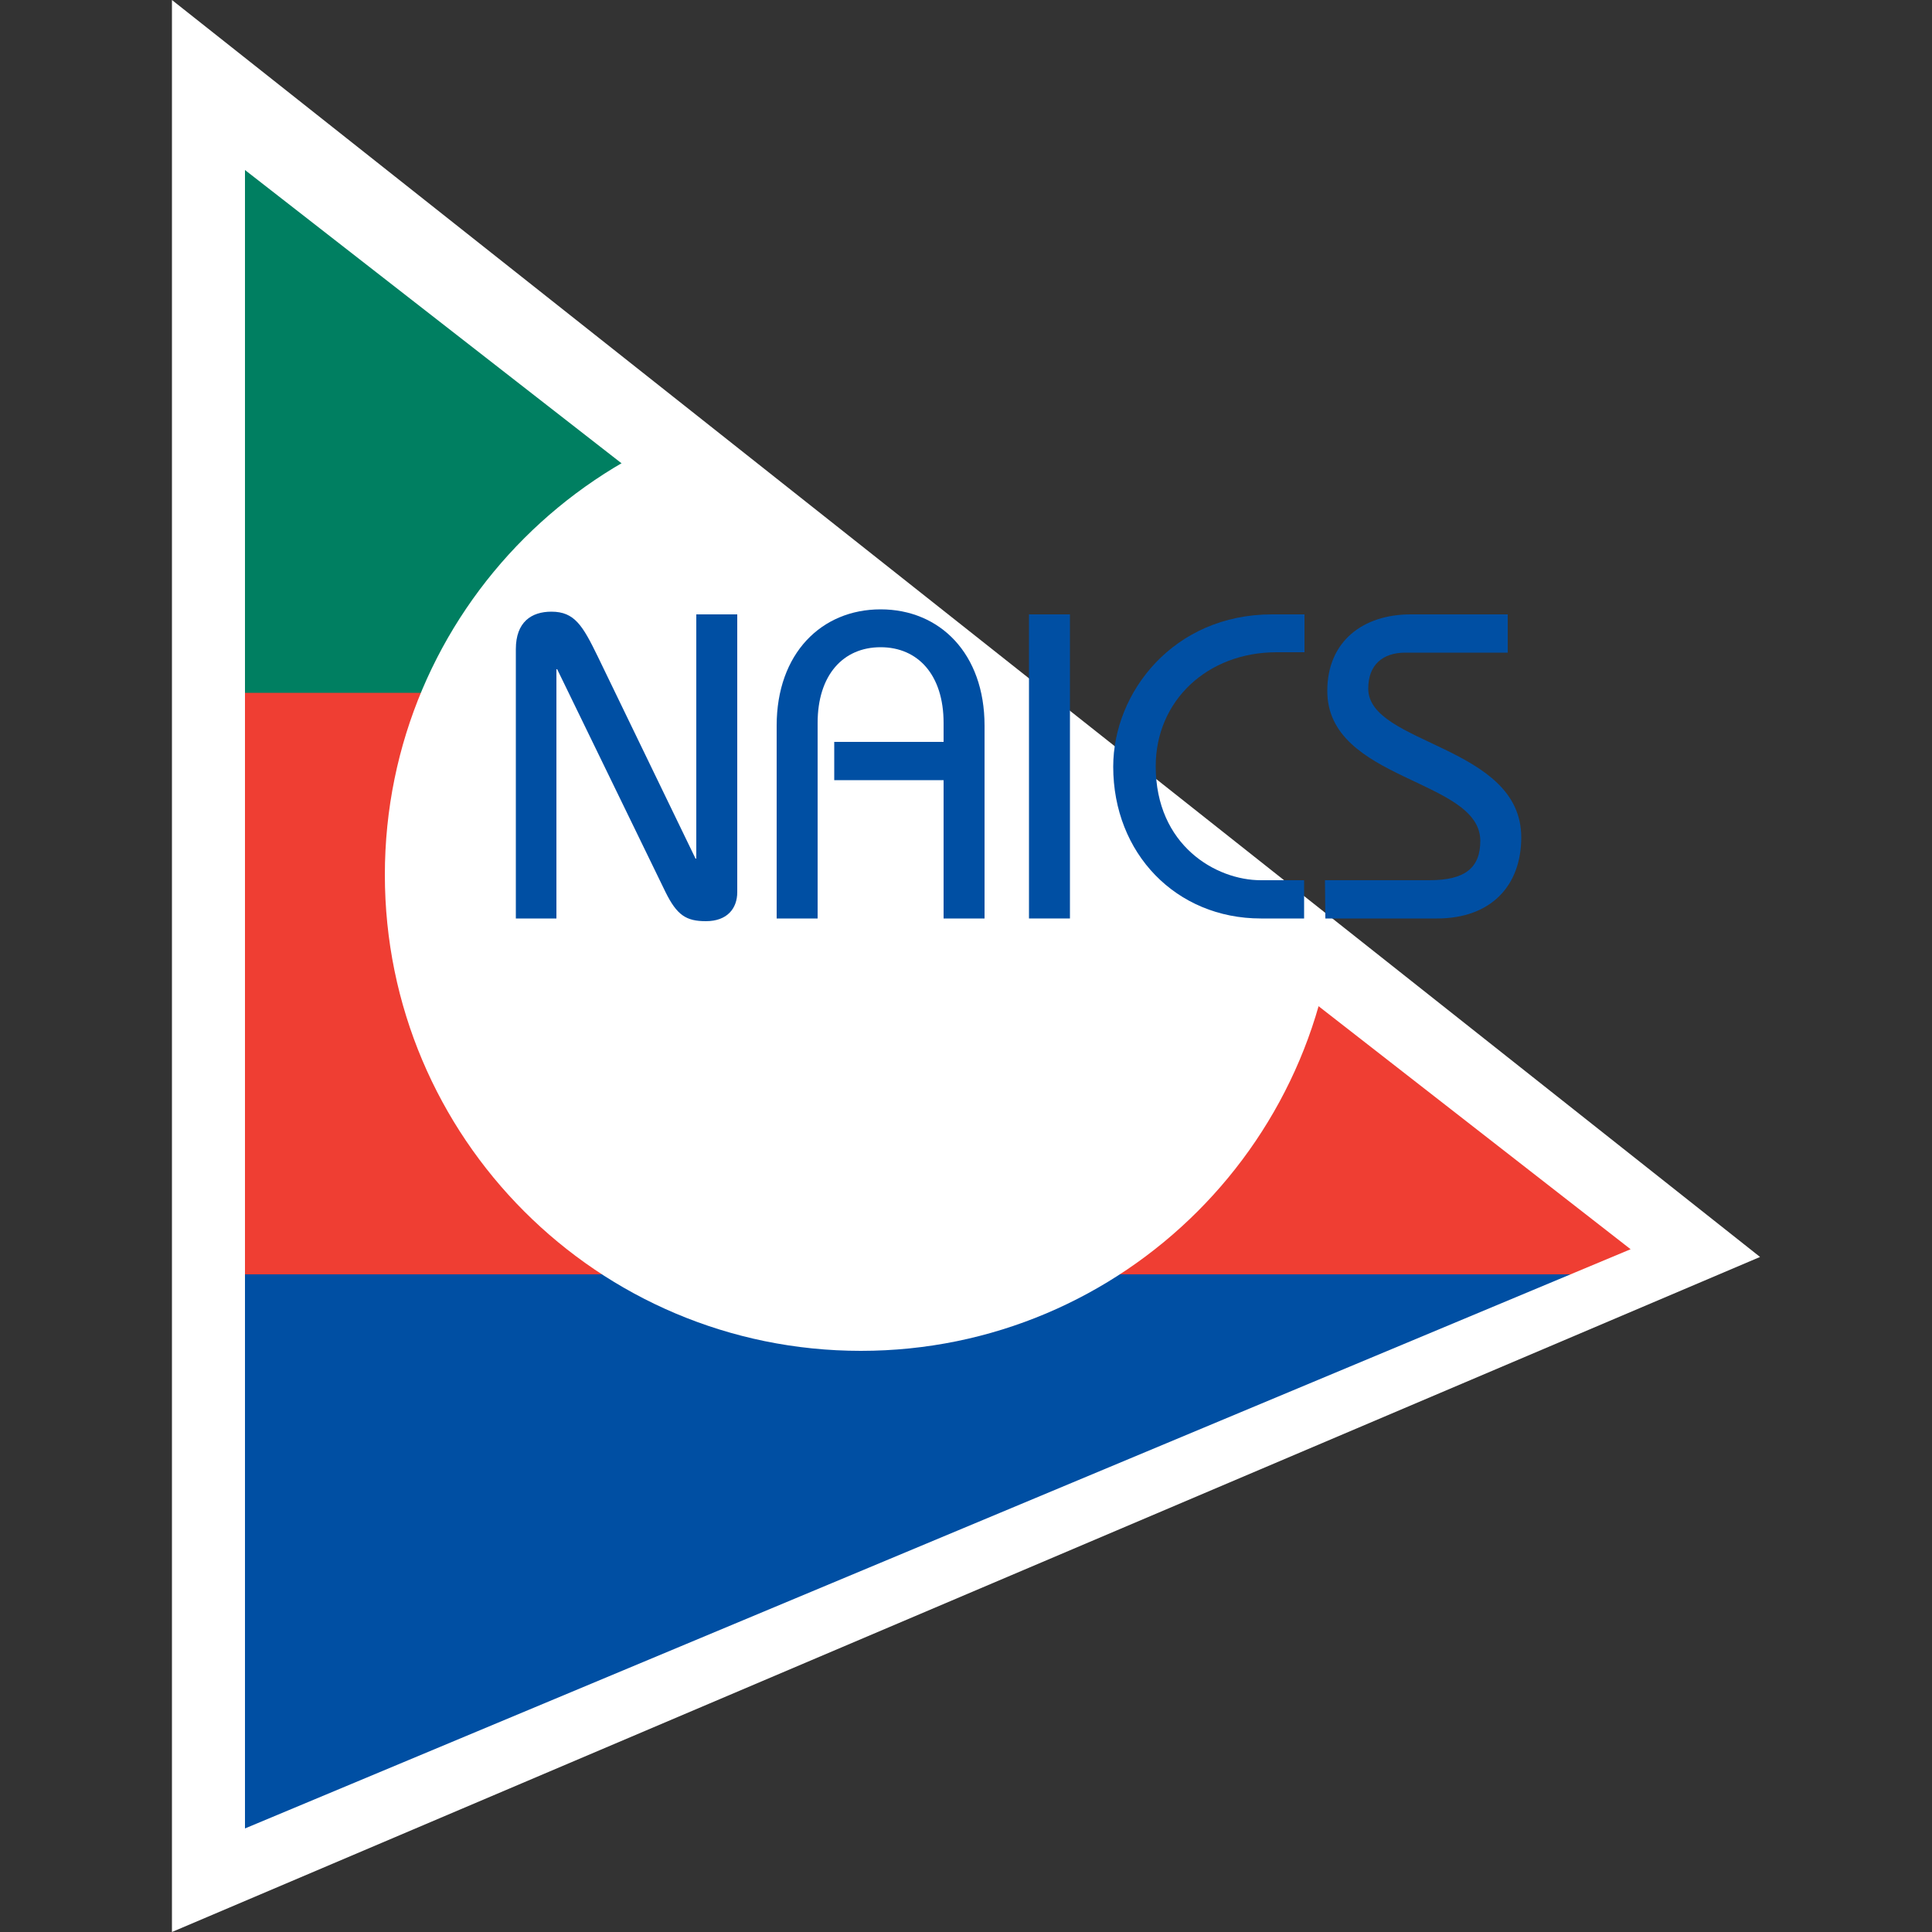 <?xml version="1.0" encoding="UTF-8"?>
<!-- Generator: Adobe Illustrator 27.3.1, SVG Export Plug-In . SVG Version: 6.00 Build 0)  -->
<svg xmlns="http://www.w3.org/2000/svg" xmlns:xlink="http://www.w3.org/1999/xlink" version="1.1" id="Layer_1" x="0px" y="0px" width="500px" height="500px" viewBox="0 0 500 500" style="enable-background:new 0 0 500 500;" xml:space="preserve">
<rect x="0" y="0" width="500" height="500" fill="#333333" stroke="none"/>
<style type="text/css">
	.st0{fill:#FFFFFF;}
	.st1{clip-path:url(#SVGID_00000077319115450095773410000014396771829023721887_);fill:#007F61;}
	.st2{clip-path:url(#SVGID_00000172440765351491142050000005797886761620710070_);fill:#EF3E33;}
	.st3{clip-path:url(#SVGID_00000134953114844977501590000004561123666016714141_);fill:#004FA3;}
	.st4{clip-path:url(#SVGID_00000161594348142564622080000007740502549730838148_);fill:#FFFFFF;}
	.st5{fill-rule:evenodd;clip-rule:evenodd;fill:#004FA3;}
</style>
<g>
	<polyline class="st0" points="455.5,325.3 44.5,500 44.5,0 455.5,325.3  "></polyline>
	<g>
		<g>
			<defs>
				<polyline id="SVGID_1_" points="422,323.3 63.4,473.2 63.4,44 422,323.3     "></polyline>
			</defs>
			<clipPath id="SVGID_00000137097464437012717520000017795866597525157308_">
				<use xlink:href="#SVGID_1_" style="overflow:visible;"></use>
			</clipPath>
			
				<rect x="-85.4" y="36.3" style="clip-path:url(#SVGID_00000137097464437012717520000017795866597525157308_);fill:#007F61;" width="560.1" height="150.5"></rect>
		</g>
		<g>
			<defs>
				<polyline id="SVGID_00000105410148298327196930000014223532834796000697_" points="422,323.3 63.4,473.2 63.4,44 422,323.3           "></polyline>
			</defs>
			<clipPath id="SVGID_00000016780104535701186520000016175248444758234525_">
				<use xlink:href="#SVGID_00000105410148298327196930000014223532834796000697_" style="overflow:visible;"></use>
			</clipPath>
			
				<rect x="-85.4" y="179.3" style="clip-path:url(#SVGID_00000016780104535701186520000016175248444758234525_);fill:#EF3E33;" width="560.1" height="150.5"></rect>
		</g>
		<g>
			<defs>
				<polyline id="SVGID_00000159437373304391455620000004125296476695865252_" points="422,323.3 63.4,473.2 63.4,44 422,323.3           "></polyline>
			</defs>
			<clipPath id="SVGID_00000092452035512792913780000008530742493069265290_">
				<use xlink:href="#SVGID_00000159437373304391455620000004125296476695865252_" style="overflow:visible;"></use>
			</clipPath>
			
				<rect x="-85.4" y="329.8" style="clip-path:url(#SVGID_00000092452035512792913780000008530742493069265290_);fill:#004FA3;" width="560.1" height="150.5"></rect>
		</g>
	</g>
	<g>
		<g>
			<defs>
				<polyline id="SVGID_00000043414978511050425430000015780321489162522786_" points="418.4,316.9 67.3,468.2 70.1,42.8       418.4,316.9     "></polyline>
			</defs>
			<clipPath id="SVGID_00000075882893775531883490000018112384967950515599_">
				<use xlink:href="#SVGID_00000043414978511050425430000015780321489162522786_" style="overflow:visible;"></use>
			</clipPath>
			<path style="clip-path:url(#SVGID_00000075882893775531883490000018112384967950515599_);fill:#FFFFFF;" d="M99.6,226.4     c0-68.1,55.2-123.2,123.2-123.2c68.1,0,123.2,55.2,123.2,123.2c0,68.1-55.2,123.2-123.2,123.2C154.7,349.6,99.6,294.4,99.6,226.4     "></path>
		</g>
	</g>
	<path class="st5" d="M144,237.7v-64.5h0.2l28,57.6c3,6.1,5.4,7.6,10.5,7.6c5.5,0,8.1-3.3,8.1-7.5V159h-10.6v63.2h-0.2l-25.3-52.3   c-3.9-8-6-11.6-12-11.6c-5.2,0-9.2,2.7-9.2,9.7v69.7H144"></path>
	<path class="st5" d="M211.6,237.7v-50.6c0-12.4,6.6-19.6,16.3-19.6s16.3,7.2,16.3,19.6v4.9h-28.3v9.9h28.3v35.8h10.6v-49.9   c0-18.7-11.6-30.1-26.9-30.1S201,169.1,201,187.8v49.9L211.6,237.7"></path>
	<rect x="266.3" y="159" class="st5" width="10.6" height="78.7"></rect>
	<path class="st5" d="M337.5,159h-8.3c-25.5,0-41.1,20.2-41.1,39.4c0,22.5,16.3,39.3,38.2,39.3h11.2v-9.9h-11.2   c-11.6,0-27.2-9-27.2-29.5c0-16.9,13.3-29.5,31.3-29.5h7.2V159"></path>
	<path class="st5" d="M343,237.7h28.9c13.9,0,21.8-8.4,21.8-21c0-23.9-39.6-23.9-39.6-38.5c0-6.1,3.7-9.3,9.6-9.3h26.5V159h-25.1   c-12.4,0-21.6,7-21.6,19.8c0,23.4,39.6,22.7,39.6,38.8c0,6.9-3.8,10.2-13.2,10.2h-27L343,237.7"></path>
</g>
</svg>
